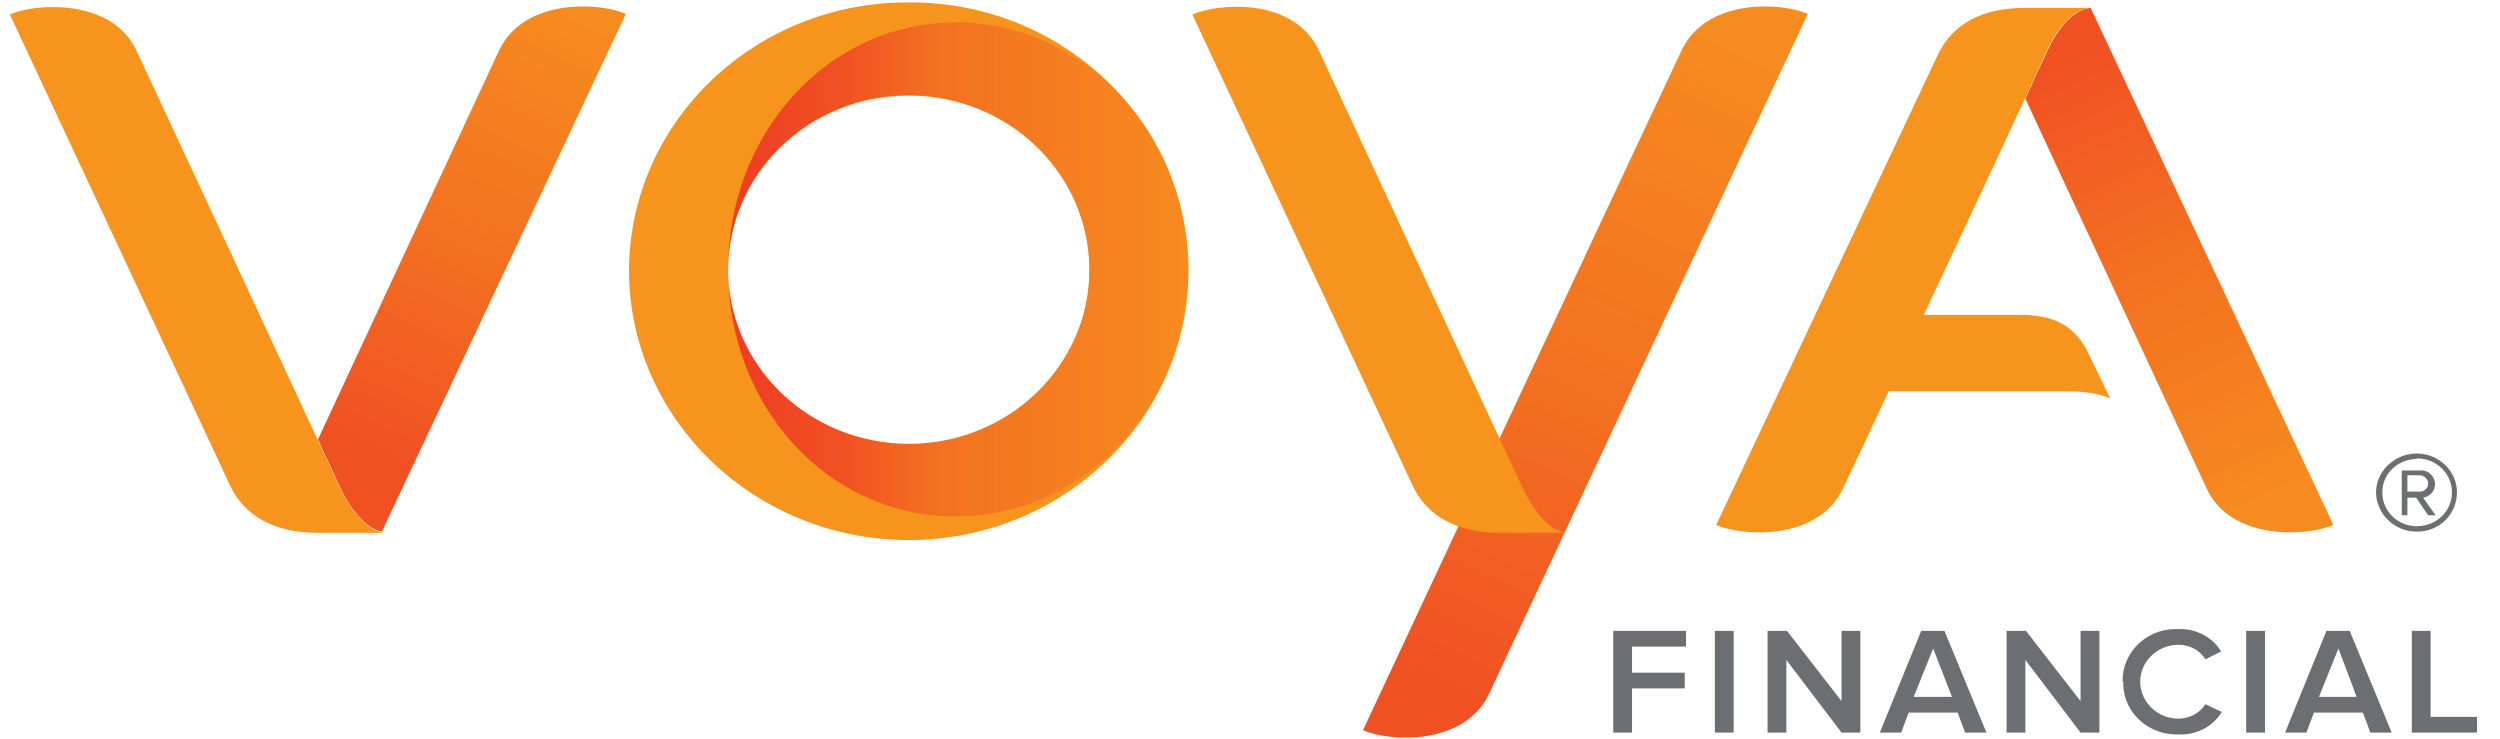 <svg xmlns="http://www.w3.org/2000/svg" xmlns:xlink="http://www.w3.org/1999/xlink" fill="none" height="26" viewBox="0 0 88 26" width="88"><linearGradient id="a" gradientUnits="userSpaceOnUse" x1="25.596" x2="41.783" y1="9.484" y2="9.484"><stop offset=".01" stop-color="#ef3b24"></stop><stop offset=".25" stop-color="#f05123"></stop><stop offset=".45" stop-color="#f37021"></stop><stop offset="1" stop-color="#f68b1f"></stop></linearGradient><linearGradient id="b"><stop offset="0" stop-color="#f05123"></stop><stop offset=".45" stop-color="#f37021"></stop><stop offset="1" stop-color="#f68b1f"></stop></linearGradient><linearGradient id="c" gradientUnits="userSpaceOnUse" x1="15.234" x2="22.22" xlink:href="#b" y1="16.705" y2="1.463"></linearGradient><linearGradient id="d" gradientUnits="userSpaceOnUse" x1="75.166" x2="82.148" xlink:href="#b" y1="1.065" y2="16.488"></linearGradient><linearGradient id="e" gradientUnits="userSpaceOnUse" x1="53.736" x2="63.937" xlink:href="#b" y1="25.433" y2="2.903"></linearGradient><clipPath id="f"><path d="m.192 0h87v26h-87z"></path></clipPath><g clip-path="url(#f)"><path d="m56.786 25.787v-3.58h2.561v.554h-1.899v.916h1.855v.554h-1.855v1.556zm3.577 0v-3.58h.662v3.58zm4.46 0-1.943-2.557v2.557h-.662v-3.58h.684l1.921 2.472v-2.472h.662v3.58zm4.35 0-.265-.703h-1.722l-.265.703h-.751l1.457-3.58h.817l1.479 3.58zm-1.126-2.962-.684 1.705h1.347zm5.189 2.962-1.943-2.557v2.557h-.662v-3.58h.684l1.921 2.472v-2.472h.662v3.58zm1.48-1.79c-.022-1.002.795-1.833 1.833-1.854h.133c.618-.021 1.192.277 1.502.788l-.552.277c-.199-.32-.552-.511-.95-.511-.729 0-1.347.575-1.347 1.3 0 .703.596 1.3 1.347 1.3.375 0 .751-.192.95-.511l.574.277c-.309.511-.883.81-1.502.789-1.038.043-1.921-.725-1.965-1.726 0-.043 0-.085 0-.128zm4.35 1.79v-3.58h.662v3.58zm4.372 0-.265-.703h-1.722l-.265.703h-.751l1.457-3.58h.817l1.479 3.58zm-1.126-2.962-.684 1.705h1.325zm2.583 2.962v-3.58h.662v3.026h1.634v.554z" fill="#6d6e71"></path><path d="m31.989.085c-5.41-.021-9.804 4.177-9.848 9.398v.021c0 5.243 4.416 9.505 9.848 9.505 5.432 0 9.848-4.262 9.848-9.505-.022-5.221-4.416-9.441-9.848-9.42zm0 15.621c-3.511 0-6.359-2.728-6.359-6.116 0-.021 0-.064 0-.085 0-3.389 2.849-6.138 6.359-6.138 3.511 0 6.359 2.749 6.359 6.138.044 3.389-2.738 6.159-6.249 6.223-.044-.021-.066-.021-.11-.021z" fill="#f7941d"></path><path d="m33.645.789c-4.505 0-8.015 3.9-8.015 8.695 0-3.389 2.848-6.138 6.359-6.138 3.511 0 6.359 2.749 6.359 6.138 0 3.389-2.848 6.138-6.359 6.138-3.511 0-6.359-2.749-6.359-6.138 0 4.816 3.489 8.695 8.015 8.695 4.527 0 8.17-3.9 8.17-8.695 0-4.795-3.666-8.695-8.17-8.695z" fill="url(#a)"></path><path d="m22.031.49c-.905-.405-3.577-.575-4.46 1.279l-6.381 13.703.773 1.662c.662 1.428 1.391 1.577 1.479 1.577z" fill="url(#c)"></path><path d="m11.961 17.156c-.707-1.534-6.293-13.533-7.154-15.366-.861-1.854-3.555-1.684-4.46-1.279l7.773 16.623c.486 1.002 1.502 1.62 3.047 1.62h2.296c0-.021-.773-.064-1.502-1.598z" fill="#f7941d"></path><path d="m73.59.277c-.088 0-.861.085-1.502 1.47-.154.32-.442.938-.795 1.726 2.12 4.582 4.262 9.143 6.381 13.725.861 1.854 3.555 1.684 4.46 1.279z" fill="url(#d)"></path><path d="m74.275 14.023-.707-1.47c-.53-1.193-1.391-1.47-2.495-1.47h-3.356s3.688-7.843 4.35-9.334c.684-1.47 1.502-1.47 1.502-1.47h-2.296c-1.524 0-2.539.575-3.047 1.62l-7.817 16.58c.905.405 3.577.575 4.46-1.279.883-1.854 1.612-3.431 1.612-3.431h6.205c1.214 0 1.59.277 1.59.256z" fill="#f7941d"></path><path d="m63.632.49c-.905-.405-3.555-.575-4.438 1.279-.883 1.854-11.217 23.933-11.217 23.933.905.405 3.555.575 4.438-1.279z" fill="url(#e)"></path><path d="m53.585 17.156c-.729-1.556-6.271-13.469-7.154-15.366-.883-1.897-3.533-1.684-4.46-1.279l7.773 16.623c.486 1.002 1.502 1.62 3.047 1.62h2.296c0-.021-.773-.043-1.502-1.598z" fill="#f7941d"></path><path d="m85.05 18.712c-.773 0-1.413-.639-1.413-1.385s.662-1.364 1.435-1.364c.773 0 1.413.618 1.413 1.364 0 .788-.64 1.407-1.435 1.385zm0-2.557c-.684.021-1.214.554-1.192 1.215.022.661.574 1.172 1.259 1.151.662-.021 1.192-.533 1.192-1.194 0-.661-.552-1.193-1.236-1.193 0 .021 0 .021-.022.021zm.42 1.982-.42-.618h-.309v.618h-.199v-1.577h.662c.265-.021.486.192.508.448v.043c0 .234-.177.426-.419.469l.442.618zm-.265-1.407h-.464v.575h.464c.177-.021.287-.171.265-.32-.022-.128-.133-.234-.265-.256z" fill="#6d6e71"></path></g></svg>